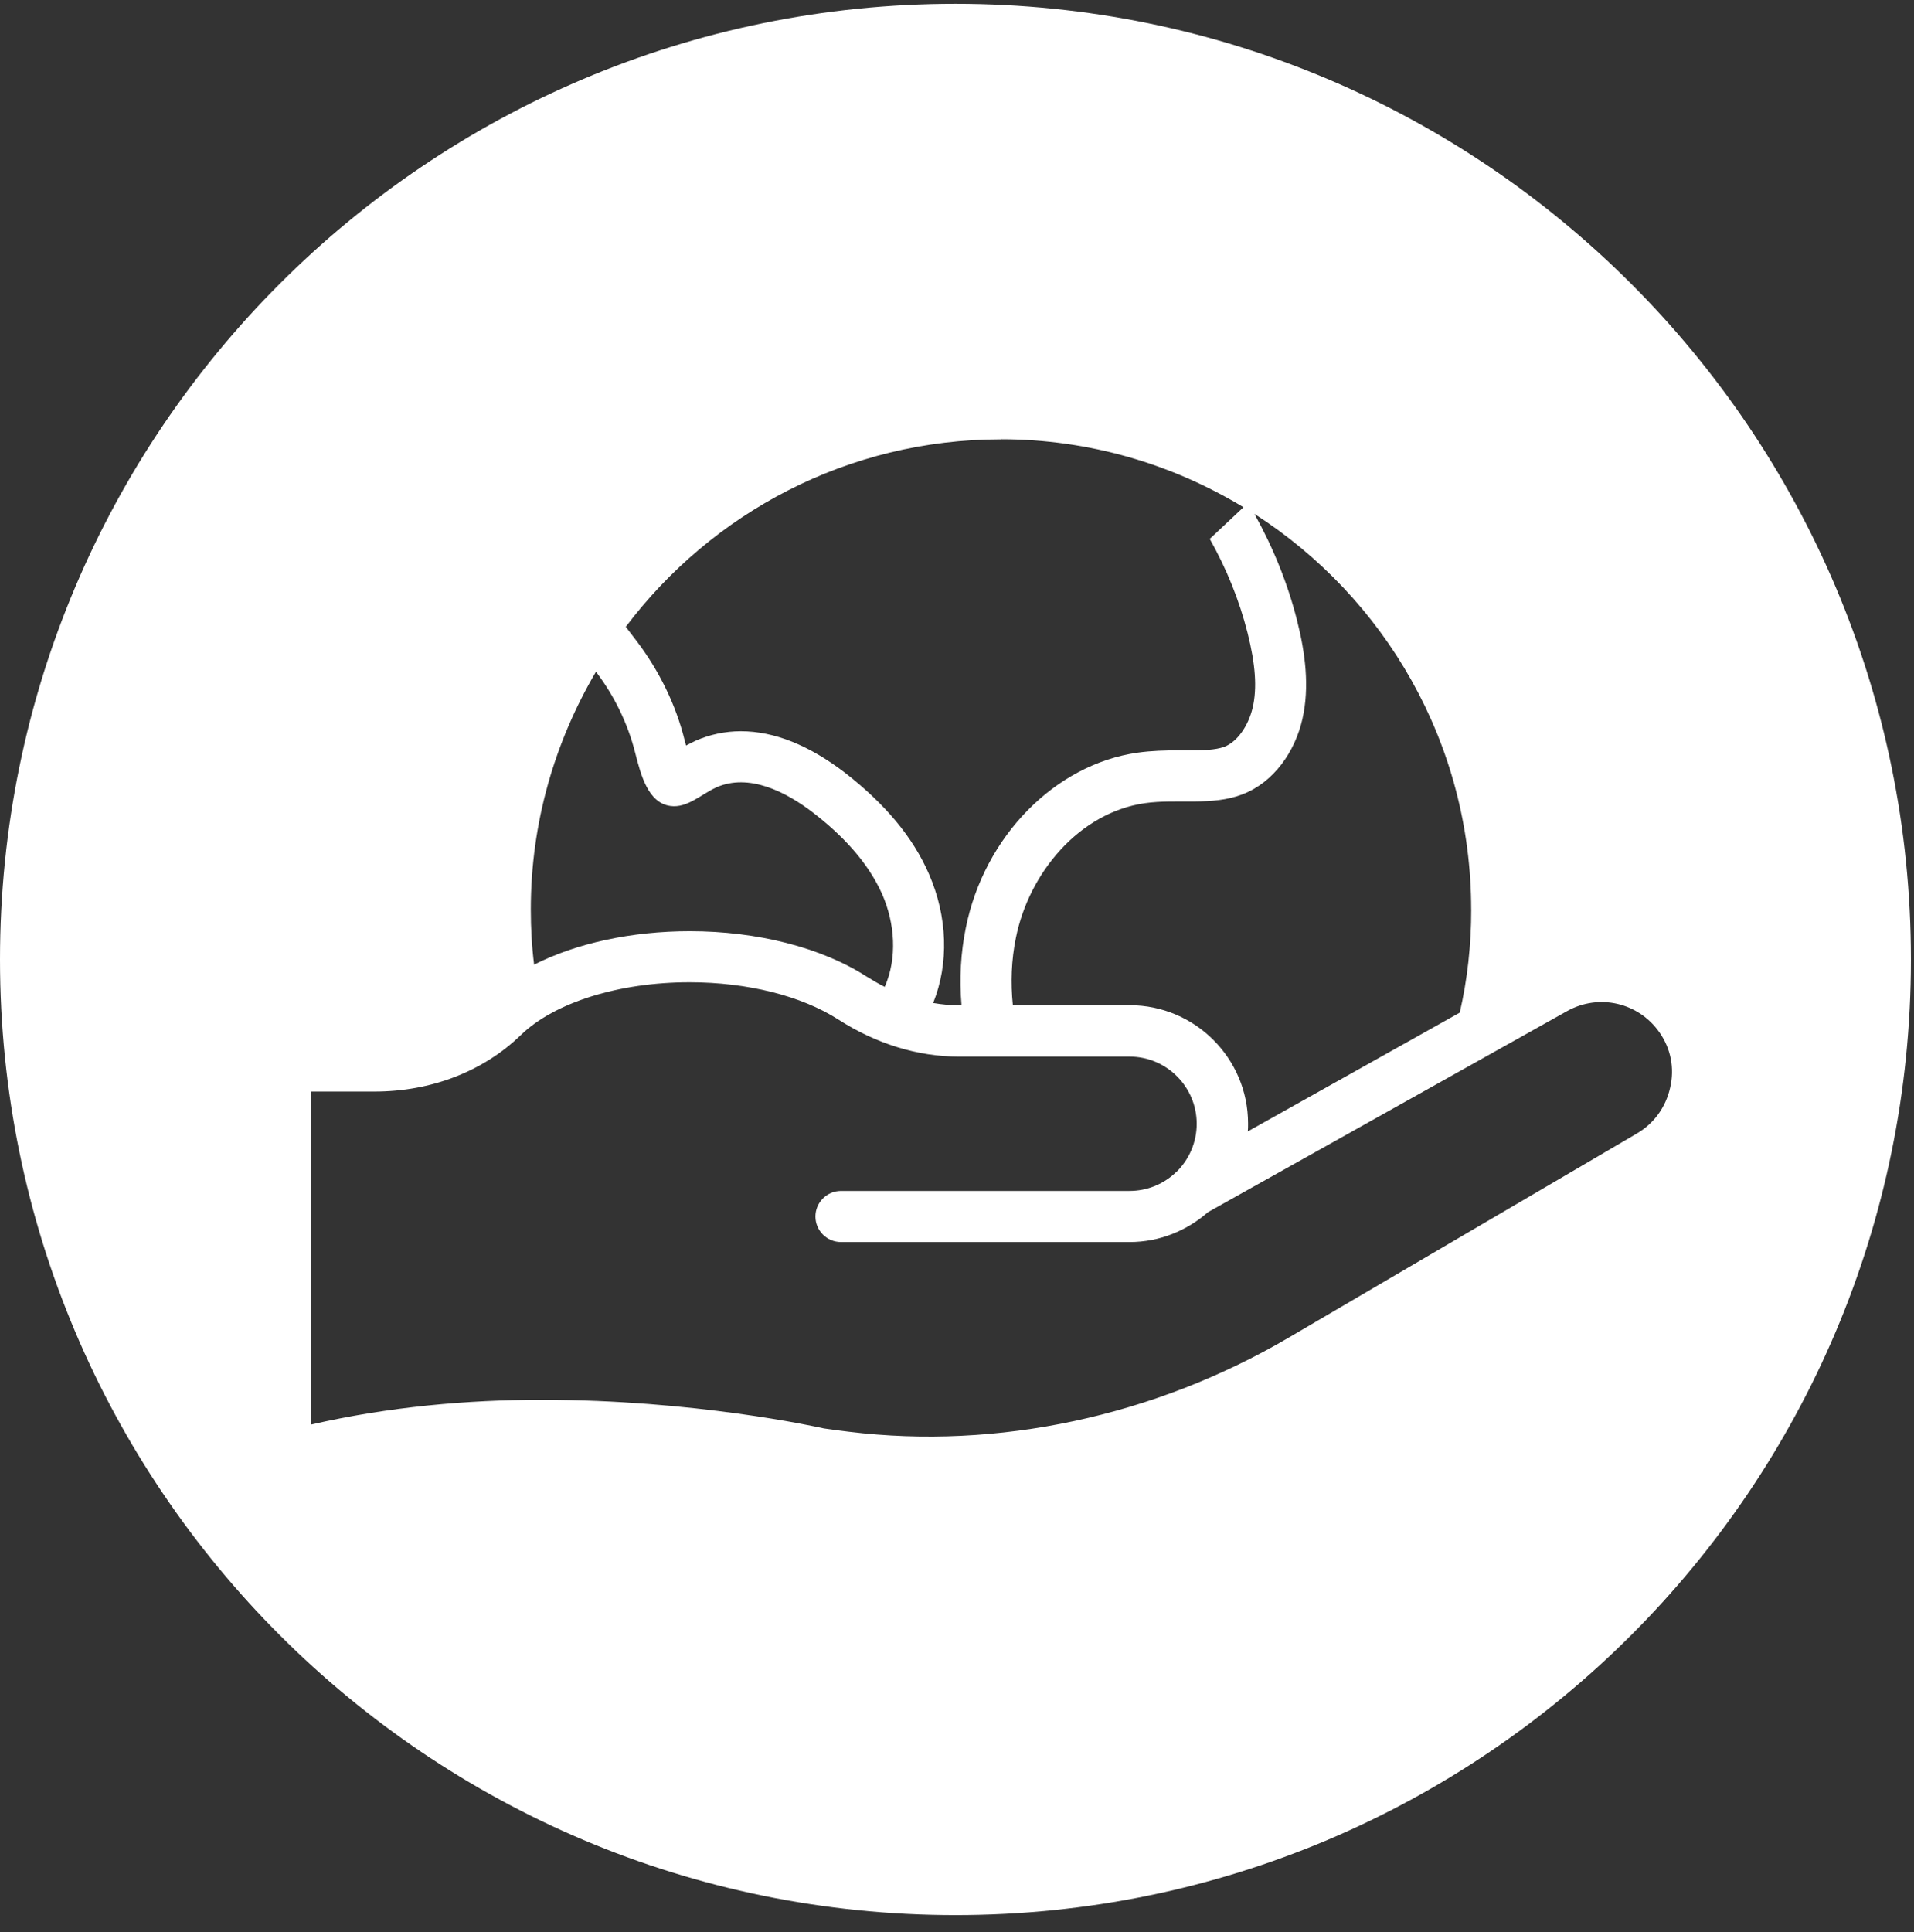 <svg width="107" height="108" viewBox="0 0 107 108" fill="none" xmlns="http://www.w3.org/2000/svg">
<rect x="0" y="0" width="107" height="108" fill="#333333" stroke="none"/>
<path d="M53.414 0.212C23.914 0.212 -0 24.126 -0 53.627C-0 83.127 23.914 107.041 53.414 107.041C82.914 107.041 106.828 83.127 106.828 53.627C106.828 24.126 82.914 0.212 53.414 0.212ZM82.247 50.832C82.247 52.817 82.033 54.744 81.605 56.598L69.757 63.237C69.771 63.094 69.771 62.951 69.771 62.795C69.771 59.153 66.802 56.184 63.161 56.184H56.622C56.494 54.927 56.537 53.658 56.793 52.415C57.52 48.79 60.332 45.419 64.002 44.892C65.816 44.635 67.758 45.063 69.469 44.393C71.211 43.723 72.395 42.009 72.808 40.195C73.222 38.382 72.965 36.468 72.509 34.672C71.981 32.587 71.165 30.588 70.125 28.72C77.405 33.388 82.244 41.538 82.244 50.832H82.247ZM55.952 24.551C60.92 24.551 65.545 25.951 69.514 28.35L67.629 30.12C68.57 31.791 69.286 33.559 69.743 35.373C70.185 37.13 70.284 38.456 70.028 39.556C69.785 40.583 69.158 41.47 68.442 41.741C67.943 41.926 67.213 41.941 66.443 41.941H65.83C65.174 41.941 64.401 41.955 63.589 42.069C58.978 42.725 55.022 46.751 53.996 51.847C53.711 53.233 53.625 54.687 53.753 56.187H53.611C53.14 56.187 52.656 56.145 52.168 56.059C53.052 53.86 52.981 51.248 51.925 48.836C51.027 46.78 49.484 44.938 47.229 43.184C45.23 41.655 43.288 40.871 41.42 40.871C40.536 40.871 39.678 41.056 38.894 41.399C38.722 41.484 38.537 41.57 38.352 41.67C38.323 41.57 38.309 41.47 38.28 41.399C37.796 39.414 36.852 37.486 35.583 35.818L34.984 35.034C39.78 28.68 47.374 24.557 55.955 24.557L55.952 24.551ZM33.313 37.54C34.339 38.884 35.098 40.438 35.511 42.08C35.825 43.309 36.224 44.878 37.482 45.049C38.423 45.177 39.196 44.393 40.051 44.008C41.851 43.209 43.921 44.236 45.475 45.437C47.061 46.666 48.501 48.149 49.316 49.977C50.029 51.605 50.172 53.544 49.459 55.158C49.117 54.987 48.774 54.787 48.432 54.573C45.92 52.959 42.321 52.047 38.568 52.047C35.3 52.047 32.229 52.717 29.859 53.917C29.731 52.905 29.674 51.876 29.674 50.835C29.674 45.981 31.017 41.456 33.316 37.546L33.313 37.54ZM91.512 63.351L72.055 74.757C64.533 79.169 55.781 81.039 47.46 80.024C46.961 79.967 46.462 79.896 46.06 79.839C45.618 79.739 38.794 78.239 30.256 78.239C26.186 78.239 21.732 78.624 17.381 79.625V61.01H20.934C24.088 61.01 27.002 59.897 29.112 57.856C30.997 56.028 34.607 54.901 38.548 54.901C41.774 54.901 44.802 55.657 46.87 56.986C48.983 58.343 51.309 59.056 53.594 59.056H63.144C65.214 59.056 66.9 60.741 66.9 62.812C66.9 63.853 66.472 64.811 65.773 65.495C65.73 65.524 65.688 65.566 65.645 65.609C64.975 66.208 64.102 66.564 63.147 66.564H47.015C46.231 66.564 45.586 67.206 45.586 67.993C45.586 68.78 46.228 69.422 47.015 69.422H63.147C64.832 69.422 66.358 68.78 67.53 67.751L87.6 56.515C89.385 55.517 91.598 56.031 92.767 57.699C93.408 58.611 93.622 59.712 93.366 60.796C93.123 61.879 92.467 62.795 91.509 63.351H91.512Z" fill="white"/>
</svg>
